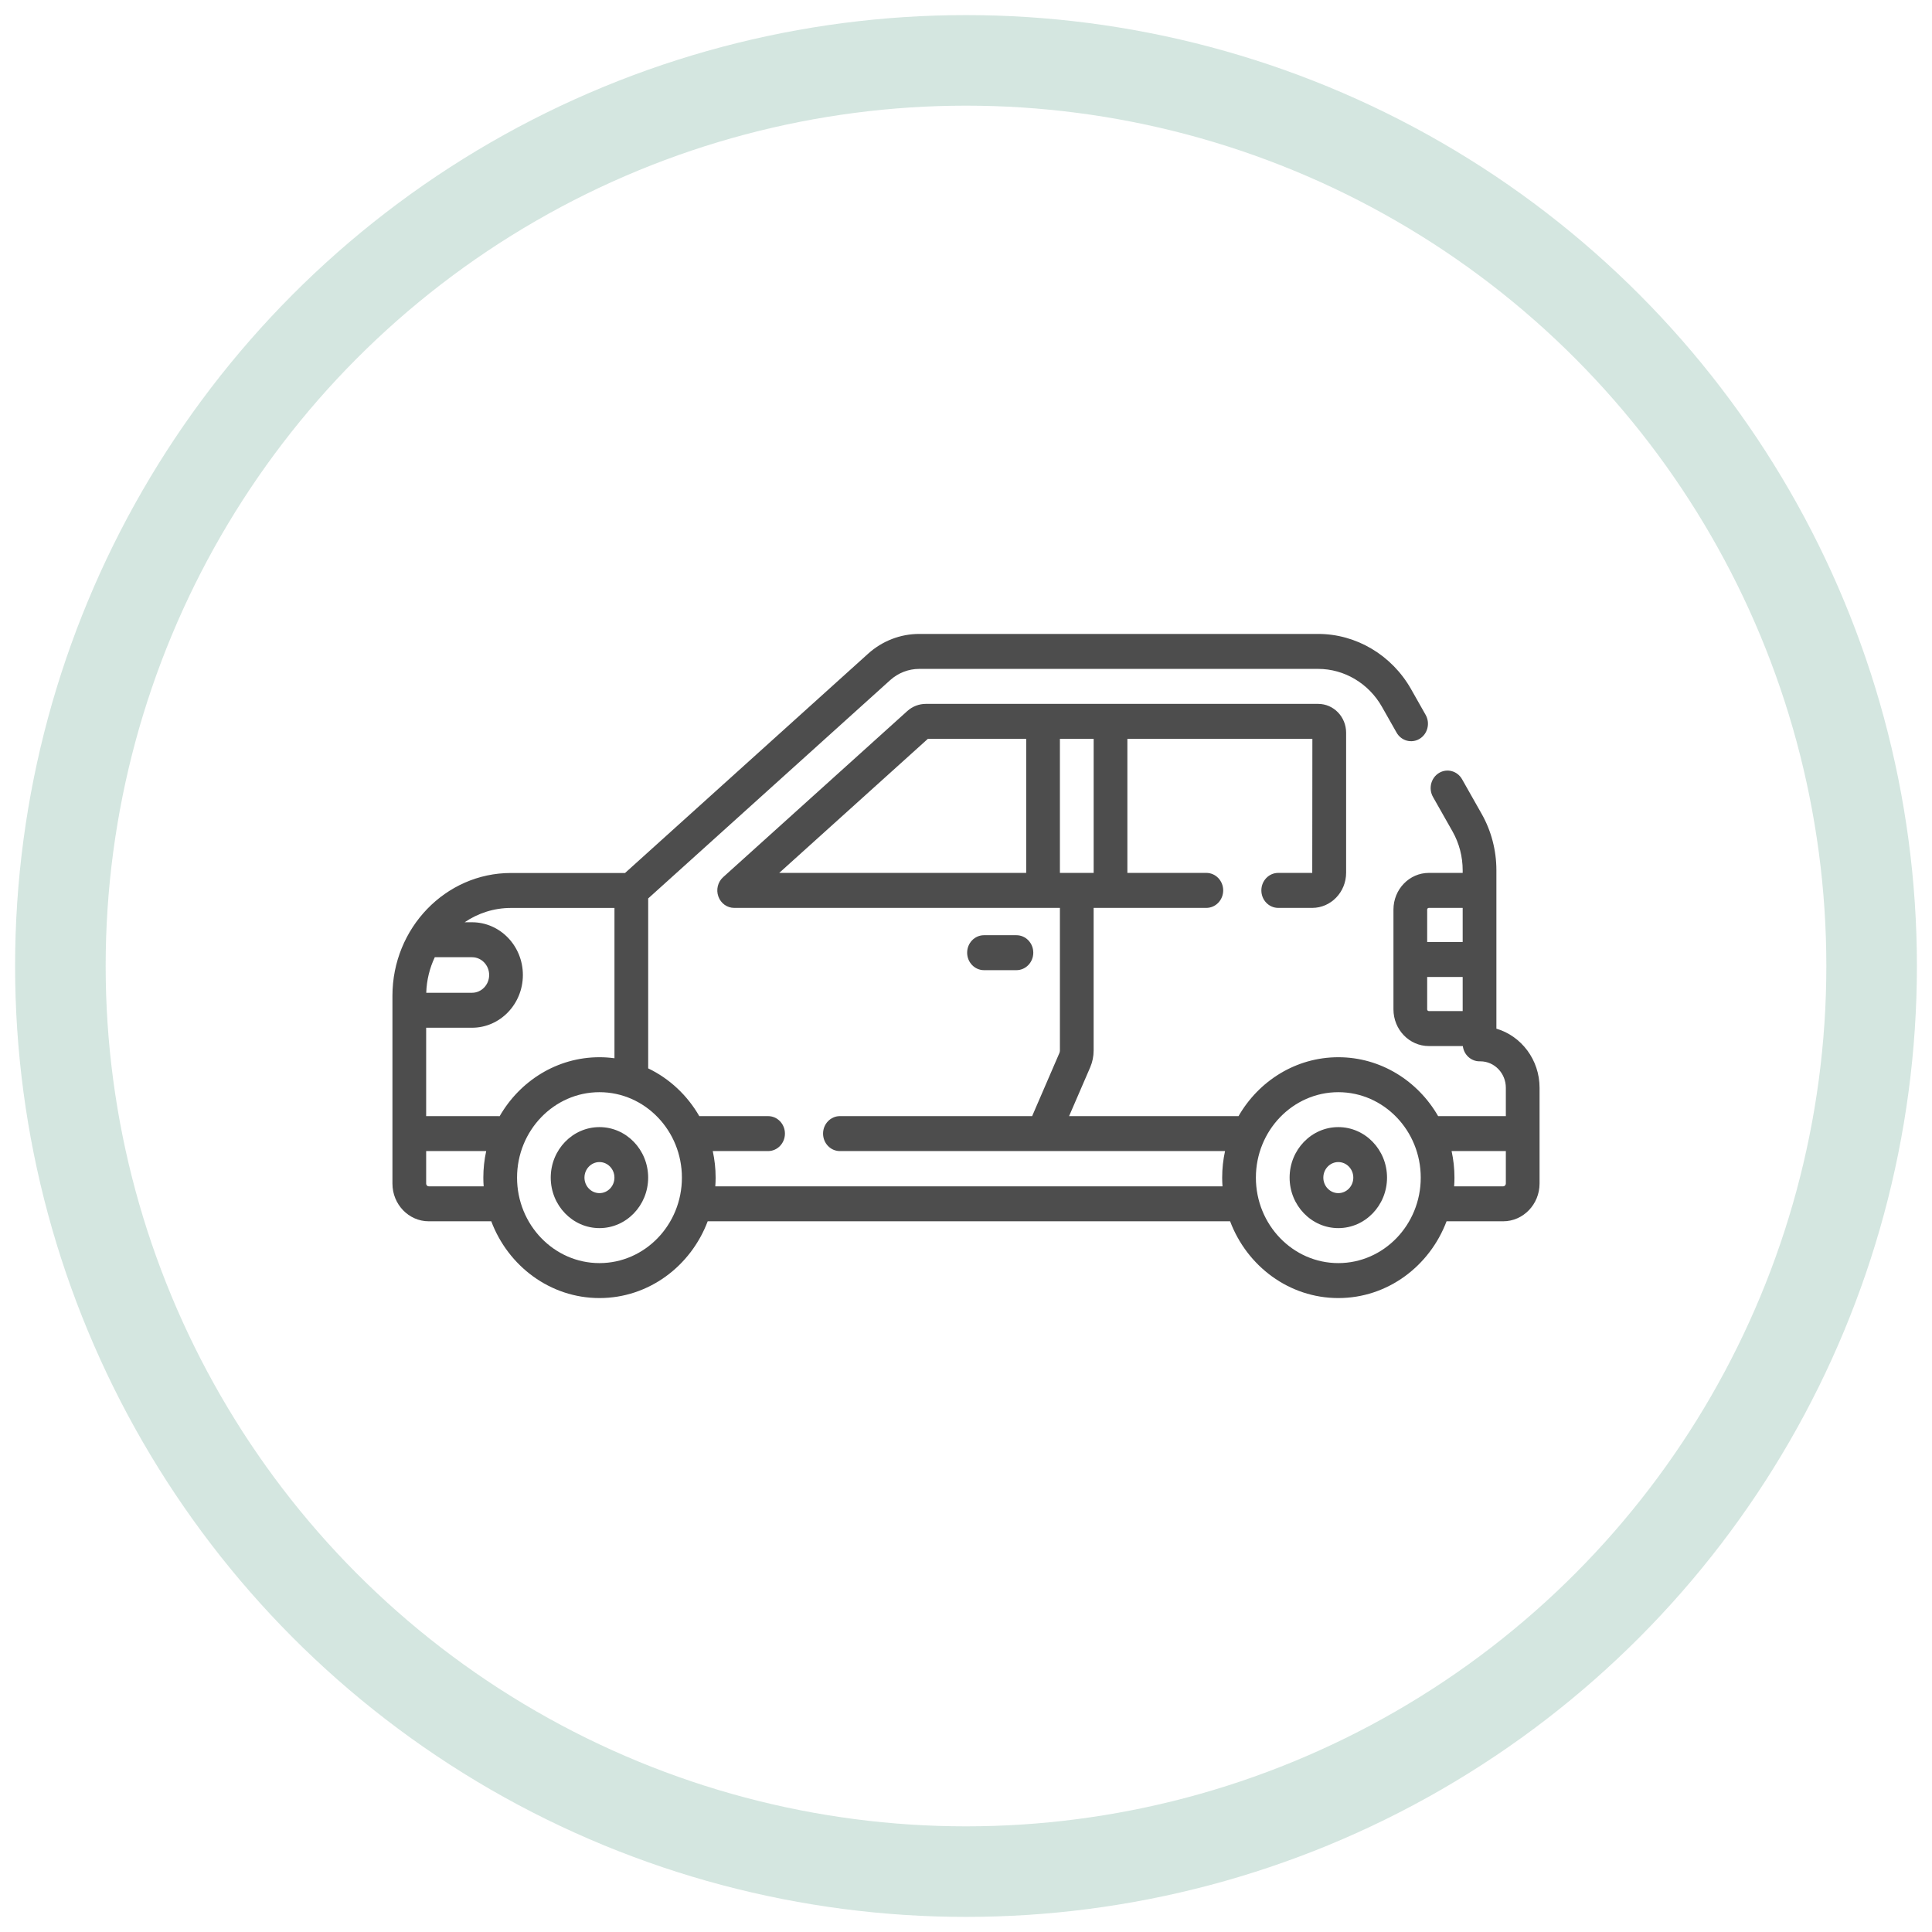 <svg width="64" height="64" viewBox="0 0 64 64" fill="none" xmlns="http://www.w3.org/2000/svg">
<circle opacity="0.6" cx="32" cy="32" r="30" stroke="#B8D6CB" stroke-width="3" stroke-linecap="round"/>
<path d="M19.858 37.337C18.968 37.337 18.244 38.087 18.244 39.01C18.244 39.932 18.968 40.683 19.858 40.683C20.747 40.683 21.471 39.932 21.471 39.01C21.471 38.087 20.747 37.337 19.858 37.337ZM19.858 39.524C19.584 39.524 19.361 39.294 19.361 39.01C19.361 38.726 19.584 38.495 19.858 38.495C20.131 38.495 20.354 38.726 20.354 39.01C20.354 39.294 20.131 39.524 19.858 39.524Z" fill="#4D4D4D"/>
<path d="M44.333 37.337C43.444 37.337 42.72 38.087 42.72 39.01C42.72 39.932 43.444 40.683 44.333 40.683C45.223 40.683 45.947 39.932 45.947 39.01C45.947 38.087 45.223 37.337 44.333 37.337ZM44.333 39.524C44.06 39.524 43.837 39.294 43.837 39.01C43.837 38.726 44.059 38.495 44.333 38.495C44.607 38.495 44.83 38.726 44.83 39.01C44.83 39.294 44.607 39.524 44.333 39.524Z" fill="#4D4D4D"/>
<path d="M49.57 34.076V34.072V28.828C49.57 28.17 49.401 27.523 49.08 26.957L48.432 25.812C48.276 25.537 47.934 25.444 47.668 25.606C47.402 25.768 47.313 26.123 47.469 26.399L48.117 27.543C48.337 27.932 48.453 28.376 48.453 28.828V28.916H47.332C46.685 28.916 46.16 29.461 46.16 30.131V33.437C46.16 34.106 46.685 34.652 47.332 34.652H48.458C48.492 34.937 48.727 35.158 49.012 35.158H49.038C49.504 35.158 49.883 35.551 49.883 36.034V36.973H47.64C46.968 35.805 45.737 35.022 44.334 35.022C42.93 35.022 41.7 35.805 41.028 36.973H35.415L36.113 35.359C36.189 35.182 36.228 34.993 36.228 34.798V30.075H39.962C40.27 30.075 40.52 29.815 40.52 29.495C40.52 29.176 40.27 28.916 39.962 28.916H37.346V24.475H43.474L43.47 28.916H42.342C42.034 28.916 41.784 29.176 41.784 29.495C41.784 29.815 42.034 30.075 42.342 30.075H43.47C44.088 30.075 44.592 29.553 44.592 28.911V24.272C44.592 23.746 44.179 23.318 43.667 23.317H30.669C30.443 23.317 30.225 23.401 30.055 23.555L23.953 29.059C23.778 29.217 23.715 29.472 23.797 29.698C23.878 29.925 24.087 30.075 24.32 30.075H35.111V34.798C35.111 34.829 35.105 34.858 35.093 34.885L34.191 36.973H27.823C27.515 36.973 27.265 37.232 27.265 37.552C27.265 37.872 27.515 38.131 27.823 38.131H40.581C40.519 38.414 40.486 38.708 40.486 39.011C40.486 39.108 40.49 39.204 40.497 39.299H23.695C23.702 39.204 23.706 39.108 23.706 39.011C23.706 38.709 23.673 38.414 23.611 38.131H25.443C25.752 38.131 26.002 37.872 26.002 37.552C26.002 37.232 25.752 36.973 25.443 36.973H23.165C22.768 36.284 22.178 35.73 21.472 35.391V29.762L29.488 22.531C29.754 22.291 30.096 22.158 30.449 22.158H43.667C44.531 22.158 45.34 22.639 45.778 23.412L46.263 24.268C46.419 24.543 46.761 24.636 47.027 24.474C47.293 24.312 47.382 23.957 47.226 23.681L46.742 22.826C46.104 21.7 44.926 21 43.667 21H30.449C29.826 21 29.224 21.233 28.755 21.657L20.705 28.919H16.924C14.76 28.919 13 30.744 13 32.987V39.209C13 39.897 13.54 40.457 14.204 40.457H16.274C16.834 41.944 18.229 43 19.858 43C21.488 43 22.883 41.944 23.443 40.457H40.749C41.309 41.944 42.704 43 44.334 43C45.963 43 47.358 41.944 47.919 40.457H49.792C50.458 40.457 51 39.896 51 39.206V36.034C51 35.104 50.394 34.318 49.57 34.076ZM47.332 30.075H48.453V31.205H47.277V30.131C47.277 30.1 47.301 30.075 47.332 30.075ZM47.277 33.437V32.363H48.453V33.493H47.332C47.301 33.493 47.277 33.468 47.277 33.437ZM35.111 24.475H36.229V28.916H35.111V24.475ZM30.737 24.475H33.994V28.916H25.813L30.737 24.475ZM20.355 30.077V35.056C20.192 35.034 20.027 35.022 19.858 35.022C18.453 35.022 17.223 35.807 16.551 36.976C16.532 36.974 16.514 36.973 16.495 36.973H14.117V34.045H15.636C16.566 34.045 17.321 33.261 17.321 32.298C17.321 31.334 16.566 30.551 15.636 30.551H15.392C15.833 30.252 16.359 30.077 16.924 30.077H20.355V30.077ZM15.636 31.709C15.95 31.709 16.204 31.973 16.204 32.298C16.204 32.622 15.95 32.887 15.636 32.887H14.12C14.133 32.465 14.234 32.066 14.403 31.709H15.636ZM14.204 39.299C14.156 39.299 14.117 39.259 14.117 39.209V38.131H16.106C16.044 38.414 16.011 38.708 16.011 39.011C16.011 39.108 16.015 39.204 16.022 39.299H14.204ZM19.858 41.842C18.353 41.842 17.128 40.572 17.128 39.011C17.128 37.45 18.353 36.18 19.858 36.18C21.364 36.18 22.589 37.45 22.589 39.011C22.589 40.572 21.364 41.842 19.858 41.842ZM44.334 41.842C42.828 41.842 41.603 40.572 41.603 39.011C41.603 37.45 42.828 36.18 44.334 36.18C45.839 36.18 47.064 37.45 47.064 39.011C47.064 40.572 45.839 41.842 44.334 41.842ZM49.792 39.299H48.17C48.177 39.204 48.181 39.108 48.181 39.011C48.181 38.708 48.148 38.414 48.086 38.131H49.883V39.205C49.883 39.257 49.842 39.299 49.792 39.299Z" fill="#4D4D4D"/>
<path d="M33.67 32.138C33.978 32.138 34.229 31.879 34.229 31.559C34.229 31.239 33.978 30.98 33.67 30.98H32.597C32.288 30.98 32.038 31.239 32.038 31.559C32.038 31.879 32.288 32.138 32.597 32.138H33.67Z" fill="#4D4D4D"/>
</svg>
